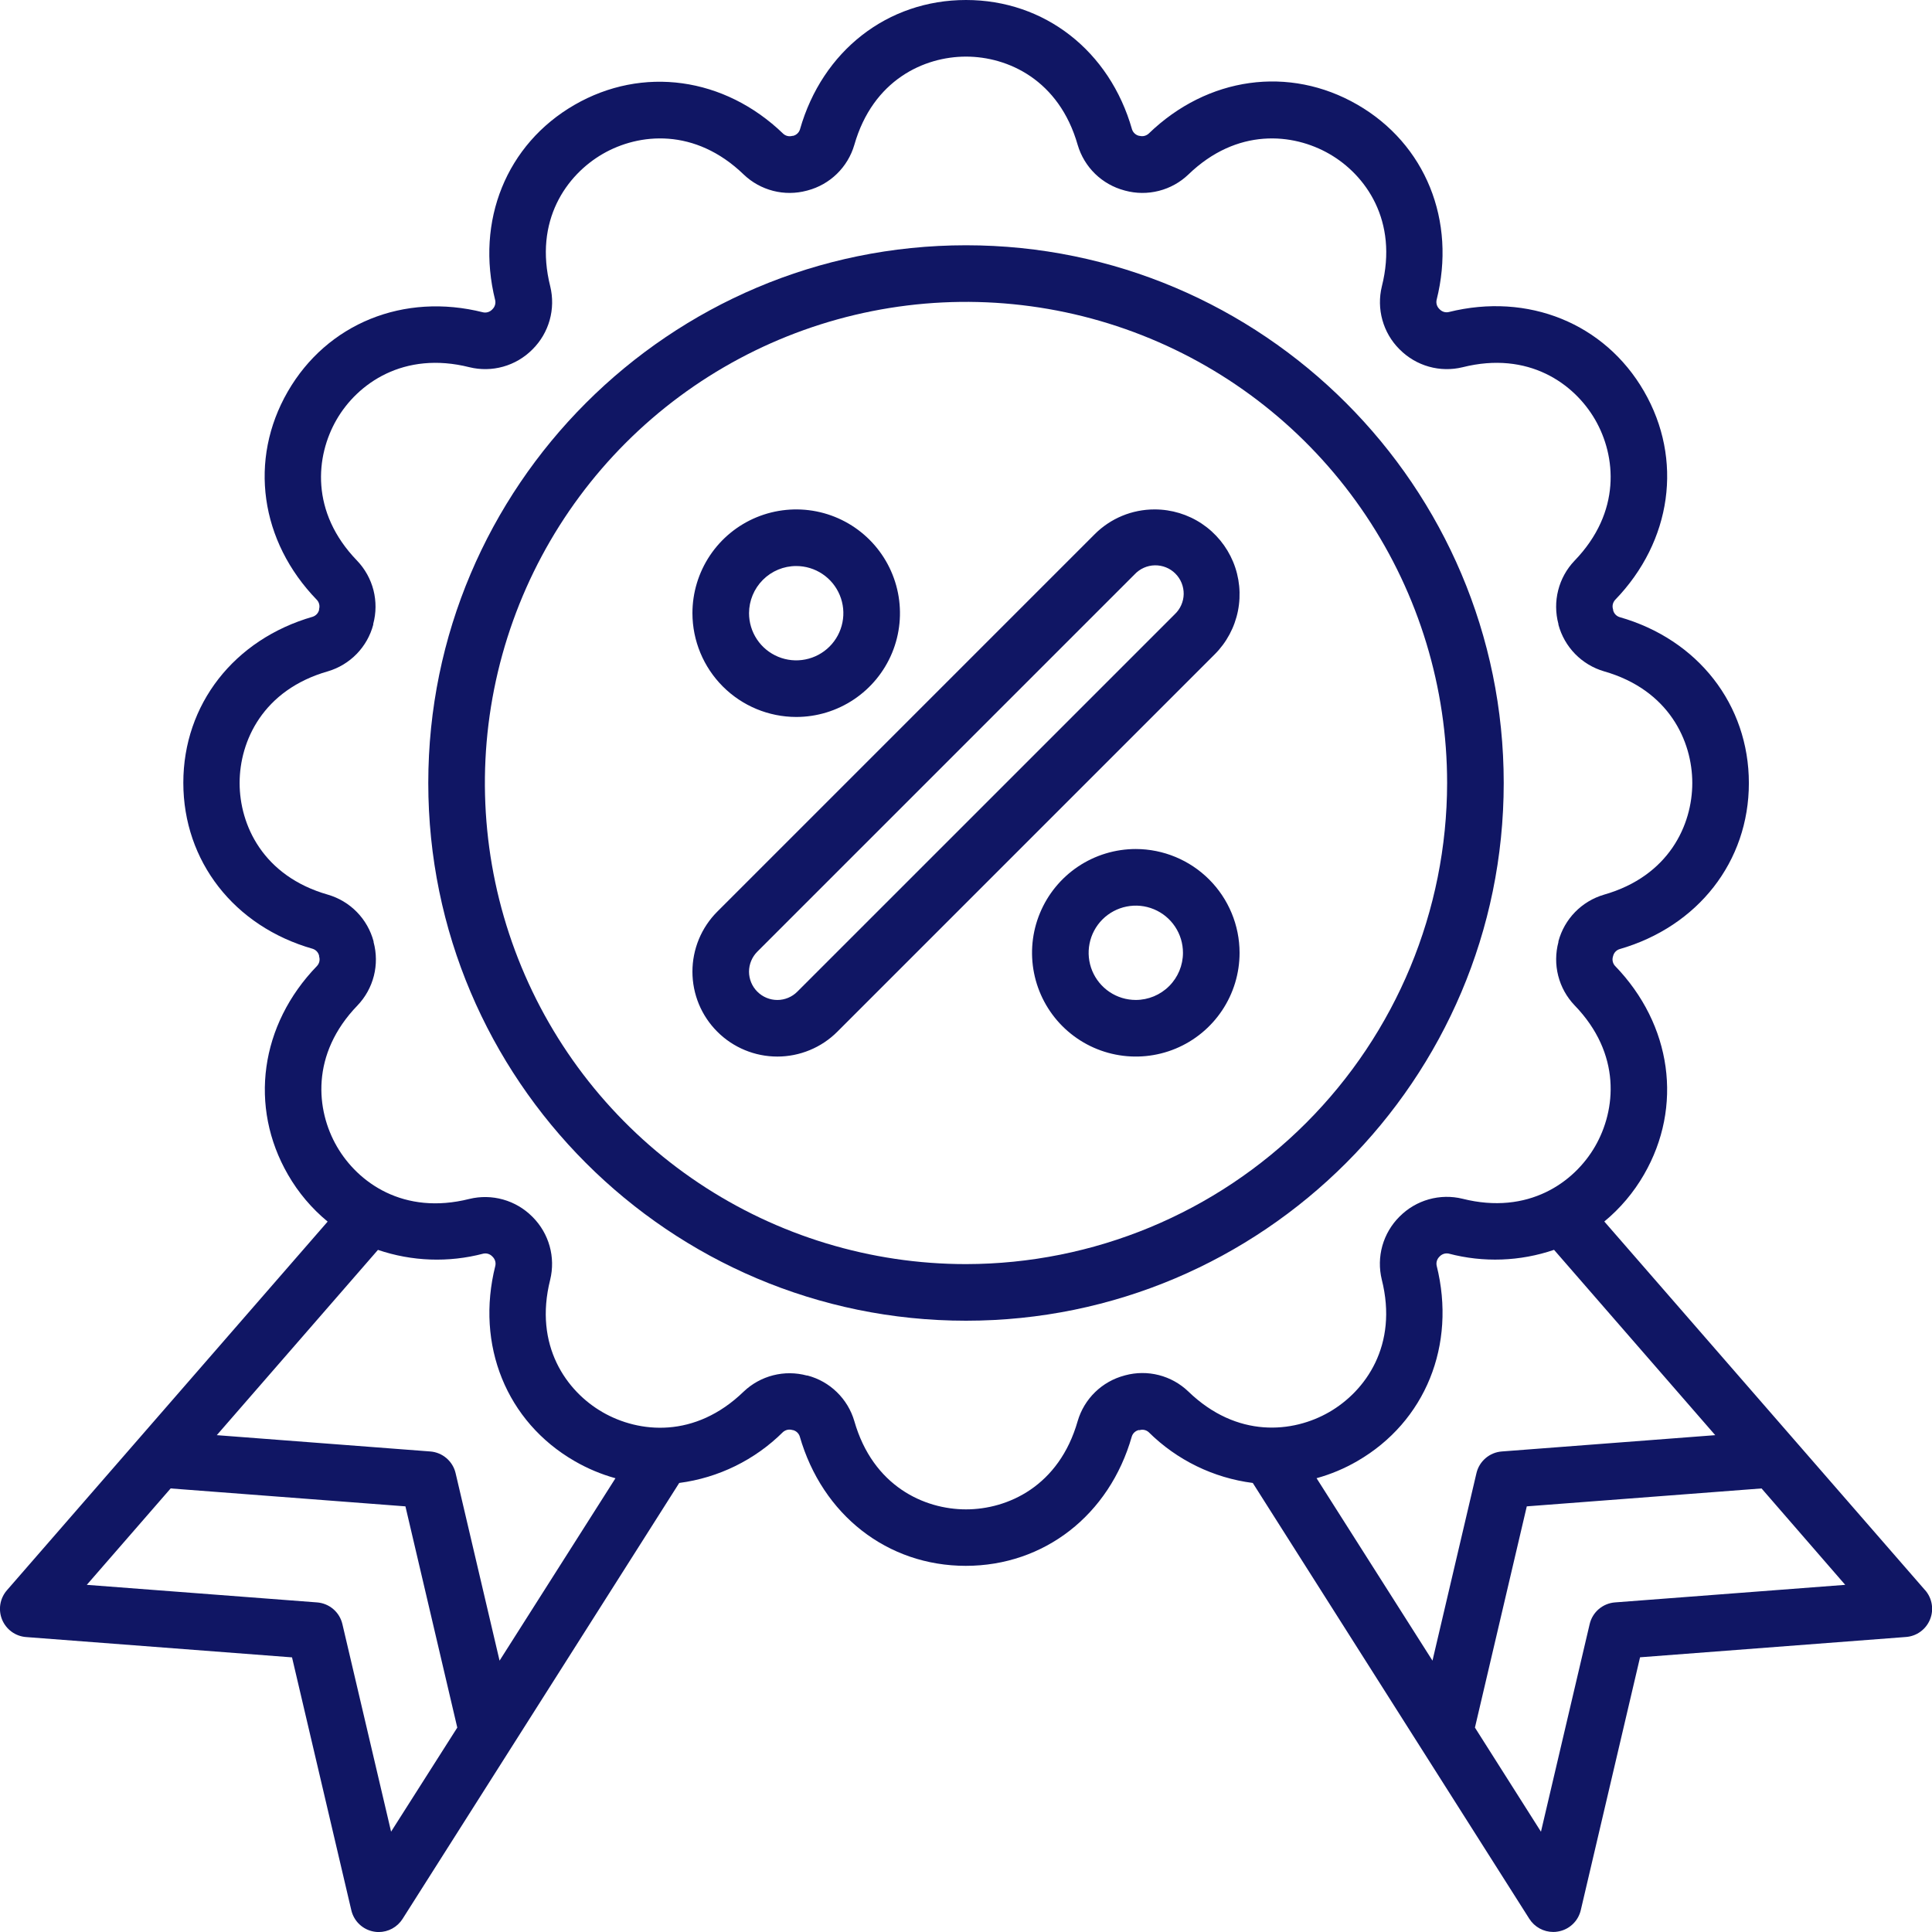 <svg width="80" height="80" viewBox="0 0 80 80" fill="none" xmlns="http://www.w3.org/2000/svg">
<g id="Group">
<path id="Vector" d="M79.713 65.845L66.431 50.58C67.091 50.036 67.647 49.377 68.074 48.636C69.7 45.823 69.23 42.43 66.874 39.995C66.829 39.945 66.797 39.885 66.782 39.819C66.766 39.754 66.768 39.685 66.786 39.62L66.796 39.586C66.812 39.52 66.844 39.459 66.891 39.409C66.937 39.36 66.995 39.322 67.06 39.302C70.314 38.364 72.417 35.67 72.417 32.427C72.417 29.183 70.314 26.478 67.06 25.552C66.995 25.531 66.937 25.494 66.891 25.444C66.844 25.394 66.812 25.333 66.796 25.267V25.241C66.772 25.173 66.767 25.101 66.781 25.031C66.796 24.962 66.828 24.897 66.875 24.844C69.231 22.409 69.702 19.017 68.075 16.203C66.449 13.389 63.272 12.102 59.986 12.922C59.921 12.936 59.853 12.934 59.789 12.915C59.726 12.896 59.667 12.861 59.62 12.814L59.6 12.794C59.551 12.746 59.515 12.688 59.495 12.623C59.475 12.557 59.472 12.488 59.486 12.422C60.313 9.141 59.027 5.961 56.205 4.333C53.383 2.705 49.999 3.177 47.564 5.533C47.514 5.578 47.453 5.61 47.388 5.627C47.322 5.643 47.253 5.642 47.188 5.625H47.172C47.103 5.611 47.04 5.578 46.988 5.531C46.936 5.484 46.897 5.425 46.875 5.358C45.949 2.103 43.249 0 40 0C36.752 0 34.052 2.103 33.125 5.358C33.105 5.423 33.068 5.482 33.018 5.529C32.968 5.576 32.907 5.609 32.841 5.625H32.813C32.747 5.644 32.678 5.647 32.612 5.632C32.545 5.617 32.484 5.585 32.433 5.539C30 3.188 26.602 2.717 23.786 4.344C20.971 5.97 19.685 9.147 20.505 12.433C20.519 12.499 20.516 12.568 20.496 12.633C20.476 12.698 20.44 12.757 20.391 12.805L20.377 12.819C20.329 12.868 20.271 12.904 20.206 12.924C20.14 12.944 20.072 12.947 20.005 12.933C16.724 12.106 13.544 13.392 11.916 16.214C10.288 19.036 10.766 22.414 13.125 24.844C13.17 24.894 13.202 24.954 13.217 25.02C13.233 25.085 13.231 25.154 13.213 25.219V25.253C13.197 25.319 13.164 25.38 13.118 25.43C13.071 25.479 13.013 25.517 12.949 25.538C9.694 26.475 7.591 29.169 7.591 32.413C7.591 35.656 9.694 38.361 12.949 39.288C13.013 39.309 13.071 39.346 13.118 39.395C13.164 39.445 13.197 39.506 13.213 39.572C13.213 39.572 13.213 39.6 13.213 39.602C13.235 39.67 13.239 39.743 13.224 39.813C13.208 39.883 13.174 39.948 13.125 40C10.769 42.434 10.299 45.825 11.925 48.641C12.351 49.382 12.908 50.04 13.567 50.584L0.286 65.85C0.144 66.014 0.049 66.214 0.014 66.429C-0.021 66.643 0.004 66.863 0.086 67.064C0.169 67.265 0.306 67.439 0.481 67.567C0.657 67.695 0.865 67.771 1.081 67.787L12.092 68.628L14.547 79.097C14.599 79.321 14.715 79.524 14.882 79.682C15.049 79.84 15.258 79.945 15.485 79.984C15.549 79.996 15.614 80.002 15.68 80.002C15.877 80.001 16.071 79.952 16.244 79.857C16.417 79.762 16.563 79.624 16.669 79.458L28.125 61.406C29.75 61.194 31.26 60.453 32.422 59.298C32.475 59.252 32.539 59.22 32.608 59.205C32.677 59.191 32.749 59.194 32.816 59.216H32.831C32.897 59.232 32.958 59.264 33.008 59.311C33.058 59.357 33.095 59.415 33.116 59.48C34.053 62.734 36.747 64.838 39.991 64.838C43.235 64.838 45.939 62.734 46.866 59.48C46.886 59.416 46.923 59.358 46.972 59.312C47.021 59.266 47.081 59.234 47.145 59.217L47.188 59.219C47.253 59.2 47.322 59.197 47.389 59.212C47.455 59.227 47.517 59.259 47.567 59.305C48.733 60.459 50.247 61.198 51.875 61.406L63.327 79.455C63.432 79.621 63.579 79.758 63.752 79.853C63.924 79.948 64.118 79.998 64.316 79.998C64.381 79.999 64.447 79.993 64.511 79.981C64.739 79.943 64.95 79.839 65.118 79.681C65.287 79.523 65.404 79.319 65.457 79.094L67.911 68.625L78.922 67.784C79.139 67.768 79.347 67.692 79.522 67.564C79.698 67.436 79.835 67.262 79.917 67.061C80 66.86 80.025 66.64 79.989 66.425C79.954 66.211 79.86 66.011 79.717 65.847L79.713 65.845ZM16.194 75.845L14.178 67.252C14.122 67.009 13.989 66.791 13.8 66.629C13.61 66.467 13.374 66.37 13.125 66.352L3.594 65.625L7.066 61.633L16.788 62.375L18.935 71.536L16.194 75.845ZM20.686 68.764L18.866 61.003C18.81 60.76 18.677 60.542 18.488 60.38C18.299 60.218 18.063 60.12 17.814 60.102L8.977 59.427L15.65 51.755C17.057 52.234 18.574 52.288 20.011 51.911C20.076 51.897 20.144 51.899 20.208 51.918C20.272 51.937 20.33 51.971 20.377 52.019L20.397 52.039C20.446 52.086 20.482 52.145 20.502 52.21C20.522 52.275 20.525 52.344 20.511 52.411C19.685 55.692 20.971 58.872 23.792 60.5C24.324 60.808 24.892 61.047 25.485 61.211L20.686 68.764ZM49.203 57.616C48.862 57.29 48.443 57.057 47.986 56.94C47.529 56.823 47.05 56.826 46.594 56.948L46.56 56.958C46.102 57.079 45.684 57.316 45.345 57.646C45.006 57.976 44.758 58.388 44.625 58.842C43.855 61.539 41.731 62.5 40 62.5C38.269 62.5 36.145 61.539 35.375 58.842C35.242 58.388 34.993 57.976 34.654 57.646C34.315 57.315 33.896 57.078 33.438 56.958H33.41C32.953 56.835 32.473 56.831 32.015 56.948C31.556 57.065 31.136 57.297 30.794 57.623C28.777 59.575 26.456 59.342 24.955 58.478C23.453 57.614 22.096 55.714 22.782 52.991C22.893 52.532 22.886 52.053 22.759 51.599C22.632 51.145 22.391 50.731 22.058 50.397L22.038 50.377C21.703 50.041 21.288 49.798 20.833 49.67C20.377 49.542 19.896 49.533 19.436 49.645C16.713 50.33 14.816 48.972 13.949 47.472C13.082 45.972 12.855 43.65 14.803 41.633C15.131 41.29 15.364 40.868 15.481 40.408C15.597 39.949 15.593 39.467 15.469 39.009C15.47 39 15.47 38.991 15.469 38.981C15.347 38.524 15.109 38.105 14.778 37.766C14.447 37.427 14.035 37.18 13.58 37.047C10.883 36.277 9.922 34.153 9.922 32.422C9.922 30.691 10.883 28.567 13.58 27.797C14.032 27.663 14.441 27.415 14.77 27.077C15.098 26.739 15.334 26.323 15.455 25.867V25.834C15.578 25.378 15.581 24.898 15.465 24.439C15.348 23.981 15.115 23.561 14.789 23.219C12.836 21.202 13.07 18.88 13.935 17.38C14.799 15.88 16.719 14.522 19.439 15.206C19.899 15.318 20.38 15.31 20.836 15.182C21.292 15.054 21.707 14.81 22.041 14.475L22.053 14.463C22.389 14.128 22.632 13.713 22.76 13.258C22.888 12.802 22.896 12.321 22.785 11.861C22.099 9.137 23.458 7.241 24.958 6.373C26.458 5.506 28.78 5.28 30.797 7.228C31.138 7.554 31.558 7.786 32.015 7.903C32.471 8.02 32.951 8.017 33.407 7.895L33.441 7.886C33.898 7.765 34.316 7.528 34.655 7.198C34.994 6.867 35.242 6.456 35.375 6.002C36.145 3.305 38.269 2.344 40 2.344C41.731 2.344 43.855 3.305 44.625 6.002C44.759 6.456 45.007 6.868 45.346 7.198C45.686 7.528 46.105 7.765 46.563 7.886L46.591 7.894C47.047 8.017 47.528 8.02 47.986 7.903C48.444 7.787 48.864 7.554 49.206 7.228C51.224 5.277 53.544 5.509 55.045 6.373C56.547 7.237 57.905 9.137 57.219 11.861C57.107 12.319 57.115 12.798 57.242 13.252C57.368 13.707 57.609 14.121 57.942 14.455L57.963 14.475C58.297 14.81 58.712 15.054 59.168 15.182C59.623 15.31 60.104 15.318 60.564 15.206C63.288 14.522 65.185 15.88 66.052 17.38C66.919 18.88 67.145 21.202 65.197 23.219C64.87 23.561 64.637 23.983 64.521 24.442C64.404 24.901 64.408 25.382 64.531 25.839V25.866C64.653 26.322 64.891 26.739 65.221 27.078C65.551 27.416 65.963 27.664 66.416 27.797C69.113 28.567 70.074 30.691 70.074 32.422C70.074 34.153 69.113 36.277 66.416 37.047C65.963 37.18 65.551 37.428 65.221 37.766C64.891 38.104 64.653 38.522 64.531 38.978V39.009C64.409 39.466 64.405 39.946 64.522 40.404C64.638 40.862 64.871 41.283 65.197 41.625C67.15 43.642 66.916 45.964 66.052 47.464C65.188 48.964 63.282 50.322 60.561 49.638C60.101 49.525 59.62 49.534 59.164 49.662C58.709 49.79 58.294 50.033 57.96 50.369L57.947 50.381C57.612 50.715 57.369 51.13 57.24 51.586C57.112 52.042 57.104 52.523 57.216 52.983C57.902 55.706 56.542 57.603 55.042 58.47C53.542 59.337 51.221 59.569 49.203 57.616ZM54.516 61.209C55.108 61.046 55.677 60.807 56.208 60.498C59.02 58.87 60.31 55.695 59.489 52.409C59.475 52.343 59.478 52.274 59.498 52.209C59.518 52.144 59.554 52.085 59.603 52.038L59.617 52.023C59.665 51.974 59.724 51.938 59.789 51.918C59.854 51.898 59.923 51.895 59.989 51.909C61.427 52.288 62.944 52.233 64.35 51.753L71.024 59.427L62.188 60.102C61.939 60.12 61.703 60.218 61.514 60.38C61.325 60.542 61.192 60.76 61.136 61.003L59.316 68.764L54.516 61.209ZM66.875 66.352C66.627 66.37 66.391 66.468 66.201 66.63C66.012 66.792 65.88 67.01 65.824 67.253L63.808 75.847L61.074 71.536L63.221 62.375L72.942 61.633L76.406 65.625L66.875 66.352Z" fill="#101664"/>
<path id="Vector_2" d="M62.266 32.422C62.266 20.145 52.278 10.156 40 10.156C27.722 10.156 17.734 20.145 17.734 32.422C17.734 44.698 27.722 54.688 40 54.688C52.278 54.688 62.266 44.698 62.266 32.422ZM40 52.344C36.06 52.344 32.208 51.175 28.932 48.986C25.656 46.797 23.102 43.686 21.595 40.046C20.087 36.405 19.692 32.4 20.461 28.535C21.23 24.671 23.127 21.121 25.913 18.335C28.699 15.549 32.249 13.652 36.113 12.883C39.978 12.114 43.983 12.509 47.624 14.017C51.264 15.524 54.375 18.078 56.564 21.354C58.754 24.63 59.922 28.482 59.922 32.422C59.916 37.704 57.815 42.767 54.08 46.502C50.345 50.237 45.282 52.337 40 52.344Z" fill="#101664"/>
<path id="Vector_3" d="M32.969 29.688C33.819 29.688 34.649 29.436 35.356 28.963C36.063 28.491 36.613 27.82 36.939 27.035C37.264 26.25 37.349 25.386 37.183 24.552C37.017 23.719 36.608 22.953 36.007 22.352C35.406 21.751 34.641 21.342 33.807 21.176C32.974 21.011 32.11 21.096 31.324 21.421C30.539 21.746 29.868 22.297 29.396 23.003C28.924 23.71 28.672 24.541 28.672 25.391C28.674 26.53 29.127 27.622 29.932 28.427C30.738 29.233 31.83 29.686 32.969 29.688ZM32.969 23.438C33.355 23.438 33.733 23.552 34.054 23.767C34.375 23.981 34.625 24.286 34.773 24.643C34.921 25 34.96 25.393 34.884 25.772C34.809 26.151 34.623 26.499 34.35 26.772C34.077 27.045 33.729 27.231 33.35 27.306C32.971 27.382 32.578 27.343 32.221 27.195C31.864 27.047 31.559 26.797 31.345 26.476C31.13 26.154 31.016 25.777 31.016 25.391C31.017 24.873 31.223 24.377 31.589 24.011C31.955 23.644 32.451 23.438 32.969 23.438ZM47.031 35.156C46.181 35.156 45.351 35.408 44.644 35.88C43.937 36.353 43.387 37.024 43.062 37.809C42.736 38.594 42.651 39.458 42.817 40.291C42.983 41.125 43.392 41.891 43.993 42.492C44.594 43.092 45.359 43.502 46.193 43.667C47.026 43.833 47.891 43.748 48.676 43.423C49.461 43.098 50.132 42.547 50.604 41.84C51.076 41.134 51.328 40.303 51.328 39.453C51.327 38.314 50.873 37.222 50.068 36.417C49.262 35.611 48.17 35.158 47.031 35.156ZM47.031 41.406C46.645 41.406 46.267 41.292 45.946 41.077C45.625 40.862 45.375 40.557 45.227 40.201C45.079 39.844 45.04 39.451 45.116 39.072C45.191 38.693 45.377 38.345 45.65 38.072C45.923 37.799 46.271 37.613 46.65 37.538C47.029 37.462 47.422 37.501 47.779 37.649C48.136 37.797 48.441 38.047 48.655 38.368C48.87 38.689 48.984 39.067 48.984 39.453C48.984 39.971 48.778 40.467 48.411 40.833C48.045 41.199 47.549 41.405 47.031 41.406ZM47.812 21.094C47.351 21.093 46.893 21.183 46.466 21.36C46.04 21.536 45.652 21.796 45.327 22.123L29.702 37.748C29.375 38.075 29.116 38.462 28.939 38.889C28.763 39.316 28.672 39.773 28.672 40.234C28.672 40.696 28.763 41.153 28.939 41.58C29.116 42.006 29.375 42.394 29.702 42.72C30.028 43.047 30.416 43.306 30.842 43.482C31.269 43.659 31.726 43.75 32.188 43.75C32.649 43.75 33.106 43.659 33.533 43.482C33.959 43.306 34.347 43.047 34.673 42.72L50.298 27.095C50.79 26.604 51.125 25.977 51.261 25.295C51.396 24.613 51.327 23.906 51.061 23.264C50.794 22.622 50.344 22.073 49.766 21.686C49.188 21.3 48.508 21.094 47.812 21.094ZM48.641 25.438L33.016 41.062C32.907 41.172 32.778 41.258 32.636 41.317C32.494 41.376 32.341 41.407 32.188 41.407C32.034 41.407 31.881 41.376 31.739 41.317C31.597 41.258 31.468 41.172 31.359 41.062C31.25 40.954 31.164 40.825 31.105 40.683C31.046 40.541 31.015 40.388 31.015 40.234C31.015 40.081 31.046 39.928 31.105 39.786C31.164 39.644 31.25 39.515 31.359 39.406L46.984 23.781C47.092 23.666 47.221 23.574 47.365 23.51C47.509 23.446 47.664 23.411 47.821 23.409C47.978 23.406 48.135 23.435 48.281 23.494C48.427 23.552 48.559 23.64 48.67 23.752C48.782 23.863 48.869 23.995 48.928 24.141C48.987 24.287 49.016 24.444 49.014 24.601C49.011 24.758 48.976 24.913 48.912 25.057C48.848 25.201 48.756 25.33 48.641 25.438Z" fill="#101664"/>
</g>
</svg>
